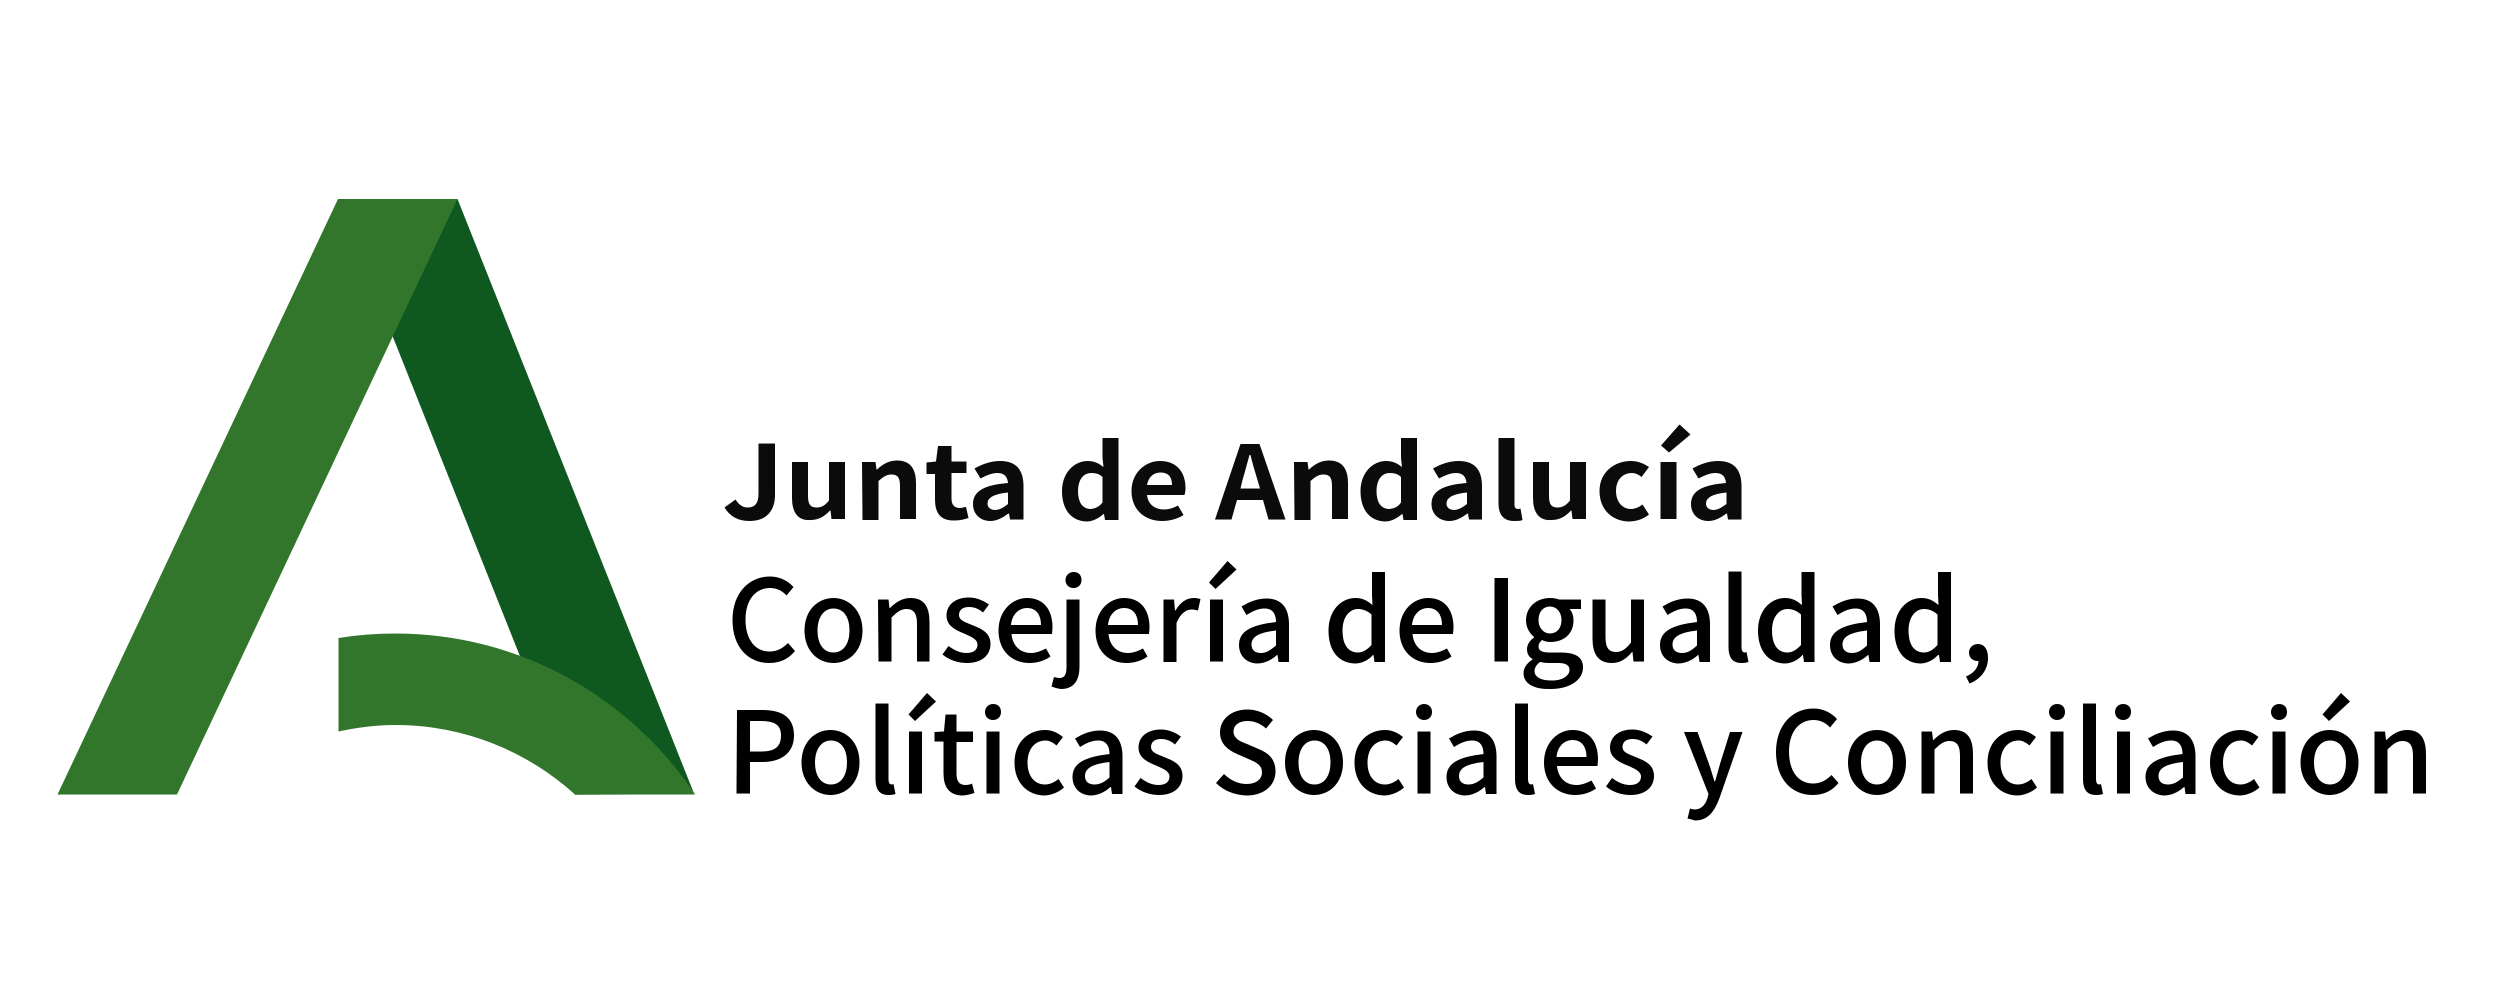 <?xml version="1.0" encoding="utf-8"?>
<!-- Generator: Adobe Illustrator 26.0.0, SVG Export Plug-In . SVG Version: 6.00 Build 0)  -->
<svg version="1.1" id="JUNTA_DE_ANDALUCIA" xmlns="http://www.w3.org/2000/svg" xmlns:xlink="http://www.w3.org/1999/xlink" x="0px"
	 y="0px" viewBox="0 0 500 200" style="enable-background:new 0 0 500 200;" xml:space="preserve">
<style type="text/css">
	.st0{enable-background:new    ;}
	.st1{fill:#0C0B0C;}
	.st2{fill:#0F5820;}
	.st3{fill:#31762B;}
</style>
<g id="Politicas_sociales..." class="st0">
	<path d="M147.4,142h5.1c3.7,0,6.3,1.3,6.3,5.1c0,3.6-2.7,5.3-6.3,5.3H150v6.3h-2.7L147.4,142L147.4,142z M152.3,150.3
		c2.7,0,3.9-1,3.9-3.2c0-2.2-1.4-2.9-4-2.9H150v6.1L152.3,150.3L152.3,150.3z"/>
	<path d="M160.3,152.5c0-4.2,2.8-6.5,5.8-6.5c3.1,0,5.8,2.4,5.8,6.5c0,4.2-2.8,6.5-5.8,6.5C163.1,159,160.3,156.6,160.3,152.5z
		 M169.4,152.5c0-2.7-1.2-4.4-3.2-4.4c-1.9,0-3.2,1.7-3.2,4.4s1.2,4.4,3.2,4.4S169.4,155.1,169.4,152.5z"/>
	<path d="M175.1,155.8v-15.1h2.6v15.2c0,0.7,0.3,1,0.6,1c0.1,0,0.2,0,0.4-0.1l0.4,2c-0.3,0.1-0.7,0.2-1.4,0.2
		C175.8,159,175.1,157.8,175.1,155.8z"/>
	<path d="M181.7,142.9l3.7-4.3l1.8,1.7l-4.2,3.9L181.7,142.9z M181.8,146.3h2.6v12.4h-2.6V146.3z"/>
	<path d="M188.7,154.6v-6.3h-1.8v-1.9l1.9-0.1l0.3-3.4h2.2v3.4h3.3v2.1h-3.3v6.3c0,1.5,0.5,2.3,1.8,2.3c0.4,0,1-0.1,1.3-0.3l0.5,1.9
		c-0.7,0.2-1.6,0.5-2.5,0.5C189.7,159,188.7,157.3,188.7,154.6z"/>
	<path d="M197,142.4c0-0.9,0.7-1.6,1.6-1.6c1,0,1.6,0.6,1.6,1.6c0,1-0.7,1.6-1.6,1.6C197.6,144,197,143.3,197,142.4z M197.3,146.3
		h2.6v12.4h-2.6V146.3z"/>
	<path d="M202.9,152.5c0-4.2,2.9-6.5,6.1-6.5c1.6,0,2.7,0.7,3.6,1.4l-1.3,1.7c-0.7-0.6-1.4-1-2.2-1c-2.1,0-3.6,1.7-3.6,4.4
		s1.4,4.4,3.5,4.4c1,0,2-0.5,2.7-1.1l1.1,1.7c-1.1,1-2.7,1.6-4,1.6C205.5,159,202.9,156.6,202.9,152.5z"/>
	<path d="M214.5,155.4c0-2.7,2.3-4,7.4-4.6c0-1.4-0.5-2.7-2.3-2.7c-1.3,0-2.5,0.6-3.6,1.3l-1-1.7c1.3-0.8,3-1.6,5-1.6
		c3.1,0,4.5,2,4.5,5.2v7.5h-2.1l-0.2-1.4h-0.1c-1.1,1-2.5,1.7-4,1.7C216,159,214.5,157.6,214.5,155.4z M221.9,155.5v-3.1
		c-3.7,0.4-4.9,1.4-4.9,2.8c0,1.2,0.8,1.7,1.9,1.7C220,156.9,220.9,156.4,221.9,155.5z"/>
	<path d="M226.9,157.3l1.2-1.7c1.1,0.8,2.2,1.4,3.6,1.4c1.5,0,2.2-0.7,2.2-1.7c0-1.1-1.4-1.6-2.7-2.2c-1.7-0.7-3.5-1.5-3.5-3.6
		s1.7-3.6,4.5-3.6c1.6,0,3,0.7,4,1.4l-1.2,1.6c-0.8-0.7-1.7-1.1-2.8-1.1c-1.4,0-2,0.7-2,1.6c0,1.1,1.2,1.4,2.6,2
		c1.7,0.7,3.7,1.4,3.7,3.8c0,2.1-1.6,3.8-4.7,3.8C229.9,159,228.1,158.3,226.9,157.3z"/>
	<path d="M243.2,156.6l1.6-1.8c1.2,1.2,2.8,2,4.5,2c2,0,3.1-1,3.1-2.3c0-1.5-1.1-2-2.7-2.7l-2.3-1c-1.6-0.7-3.4-1.9-3.4-4.3
		c0-2.7,2.3-4.6,5.5-4.6c1.9,0,3.8,0.8,5.1,2.1l-1.4,1.7c-1-0.9-2.2-1.5-3.7-1.5c-1.7,0-2.8,0.8-2.8,2.1c0,1.4,1.3,2,2.7,2.5l2.3,1
		c2,0.8,3.4,2,3.4,4.5c0,2.7-2.2,4.8-5.8,4.8C246.8,159,244.7,158.1,243.2,156.6z"/>
	<path d="M257,152.5c0-4.2,2.8-6.5,5.8-6.5s5.8,2.4,5.8,6.5c0,4.2-2.8,6.5-5.8,6.5C259.8,159,257,156.6,257,152.5z M266.1,152.5
		c0-2.7-1.2-4.4-3.2-4.4c-1.9,0-3.2,1.7-3.2,4.4s1.2,4.4,3.2,4.4S266.1,155.1,266.1,152.5z"/>
	<path d="M270.9,152.5c0-4.2,2.9-6.5,6.1-6.5c1.6,0,2.7,0.7,3.6,1.4l-1.3,1.7c-0.7-0.6-1.4-1-2.2-1c-2.1,0-3.6,1.7-3.6,4.4
		s1.4,4.4,3.5,4.4c1,0,2-0.5,2.7-1.1l1.1,1.7c-1.1,1-2.7,1.6-4,1.6C273.5,159,270.9,156.6,270.9,152.5z"/>
	<path d="M283.2,142.4c0-0.9,0.7-1.6,1.6-1.6s1.6,0.6,1.6,1.6c0,1-0.7,1.6-1.6,1.6S283.2,143.3,283.2,142.4z M283.5,146.3h2.6v12.4
		h-2.6V146.3z"/>
	<path d="M289.3,155.4c0-2.7,2.3-4,7.4-4.6c0-1.4-0.5-2.7-2.3-2.7c-1.3,0-2.5,0.6-3.6,1.3l-1-1.7c1.3-0.8,3-1.6,5-1.6
		c3.1,0,4.5,2,4.5,5.2v7.5h-2.1l-0.2-1.4h-0.1c-1.1,1-2.5,1.7-4,1.7C290.8,159,289.3,157.6,289.3,155.4z M296.7,155.5v-3.1
		c-3.7,0.4-4.9,1.4-4.9,2.8c0,1.2,0.8,1.7,1.9,1.7C294.8,156.9,295.6,156.4,296.7,155.5z"/>
	<path d="M303,155.8v-15.1h2.6v15.2c0,0.7,0.3,1,0.6,1c0.1,0,0.2,0,0.4-0.1l0.4,2c-0.3,0.1-0.7,0.2-1.4,0.2
		C303.7,159,303,157.8,303,155.8z"/>
	<path d="M308.8,152.5c0-4,2.8-6.5,5.7-6.5c3.3,0,5.1,2.3,5.1,5.9c0,0.5-0.1,1-0.1,1.3h-8.1c0.2,2.3,1.7,3.8,3.9,3.8
		c1.1,0,2-0.4,3-0.9l0.9,1.6c-1.1,0.8-2.6,1.3-4.2,1.3C311.6,159,308.8,156.6,308.8,152.5z M317.3,151.4c0-2.1-1-3.4-2.8-3.4
		c-1.6,0-3,1.2-3.2,3.4H317.3z"/>
	<path d="M321.2,157.3l1.2-1.7c1.1,0.8,2.2,1.4,3.6,1.4c1.5,0,2.2-0.7,2.2-1.7c0-1.1-1.4-1.6-2.7-2.2c-1.7-0.7-3.5-1.5-3.5-3.6
		s1.7-3.6,4.5-3.6c1.6,0,3,0.7,4,1.4l-1.2,1.6c-0.8-0.7-1.7-1.1-2.8-1.1c-1.4,0-2,0.7-2,1.6c0,1.1,1.2,1.4,2.6,2
		c1.7,0.7,3.7,1.4,3.7,3.8c0,2.1-1.6,3.8-4.7,3.8C324.1,159,322.4,158.3,321.2,157.3z"/>
	<path d="M337.5,163.7l0.5-2c0.2,0.1,0.6,0.2,0.9,0.2c1.4,0,2.2-1,2.6-2.3l0.2-0.8l-4.9-12.4h2.7l2.3,6.4c0.4,1.1,0.7,2.3,1.1,3.5
		h0.1c0.3-1.1,0.7-2.3,1-3.5l2-6.4h2.5l-4.6,13.2c-1,2.7-2.3,4.5-4.9,4.5C338.4,163.9,337.9,163.8,337.5,163.7z"/>
	<path d="M355.2,150.4c0-5.4,3.3-8.7,7.5-8.7c2.1,0,3.7,1,4.7,2.1l-1.4,1.7c-0.8-0.9-1.9-1.5-3.3-1.5c-2.9,0-4.9,2.4-4.9,6.3
		c0,4,1.9,6.4,4.8,6.4c1.6,0,2.7-0.7,3.7-1.7l1.4,1.6c-1.3,1.6-3,2.4-5.2,2.4C358.4,159,355.2,155.9,355.2,150.4z"/>
	<path d="M369.6,152.5c0-4.2,2.8-6.5,5.8-6.5c3.1,0,5.8,2.4,5.8,6.5c0,4.2-2.8,6.5-5.8,6.5C372.3,159,369.6,156.6,369.6,152.5z
		 M378.6,152.5c0-2.7-1.2-4.4-3.2-4.4c-1.9,0-3.2,1.7-3.2,4.4s1.2,4.4,3.2,4.4C377.4,156.9,378.6,155.1,378.6,152.5z"/>
	<path d="M384.3,146.3h2.1l0.2,1.7h0.1c1.1-1.1,2.4-2,4.1-2c2.7,0,3.8,1.7,3.8,4.9v7.8H392v-7.5c0-2.2-0.7-3-2.1-3
		c-1.1,0-1.9,0.6-3,1.7v8.8h-2.6L384.3,146.3L384.3,146.3z"/>
	<path d="M397.5,152.5c0-4.2,2.9-6.5,6.1-6.5c1.6,0,2.7,0.7,3.6,1.4l-1.3,1.7c-0.7-0.6-1.4-1-2.2-1c-2.1,0-3.6,1.7-3.6,4.4
		s1.4,4.4,3.5,4.4c1,0,2-0.5,2.7-1.1l1.1,1.7c-1.1,1-2.7,1.6-4,1.6C400.1,159,397.5,156.6,397.5,152.5z"/>
	<path d="M409.8,142.4c0-0.9,0.7-1.6,1.6-1.6c1,0,1.6,0.6,1.6,1.6c0,1-0.7,1.6-1.6,1.6C410.5,144,409.8,143.3,409.8,142.4z
		 M410.1,146.3h2.6v12.4h-2.6V146.3z"/>
	<path d="M416.6,155.8v-15.1h2.6v15.2c0,0.7,0.3,1,0.6,1c0.1,0,0.2,0,0.4-0.1l0.4,2c-0.3,0.1-0.7,0.2-1.4,0.2
		C417.3,159,416.6,157.8,416.6,155.8z"/>
	<path d="M423,142.4c0-0.9,0.7-1.6,1.6-1.6c1,0,1.6,0.6,1.6,1.6c0,1-0.7,1.6-1.6,1.6C423.7,144,423,143.3,423,142.4z M423.4,146.3
		h2.6v12.4h-2.6V146.3z"/>
	<path d="M429.1,155.4c0-2.7,2.3-4,7.4-4.6c0-1.4-0.5-2.7-2.3-2.7c-1.3,0-2.5,0.6-3.6,1.3l-1-1.7c1.3-0.8,3-1.6,5-1.6
		c3.1,0,4.5,2,4.5,5.2v7.5h-2l-0.2-1.4h-0.1c-1.1,1-2.5,1.7-4,1.7C430.7,159,429.1,157.6,429.1,155.4z M436.6,155.5v-3.1
		c-3.7,0.4-4.9,1.4-4.9,2.8c0,1.2,0.8,1.7,1.9,1.7S435.5,156.4,436.6,155.5z"/>
	<path d="M442,152.5c0-4.2,2.9-6.5,6.1-6.5c1.6,0,2.7,0.7,3.6,1.4l-1.3,1.7c-0.7-0.6-1.4-1-2.2-1c-2.1,0-3.6,1.7-3.6,4.4
		s1.4,4.4,3.5,4.4c1,0,2-0.5,2.7-1.1l1.1,1.7c-1.1,1-2.7,1.6-4,1.6C444.5,159,442,156.6,442,152.5z"/>
	<path d="M454.2,142.4c0-0.9,0.7-1.6,1.6-1.6c1,0,1.6,0.6,1.6,1.6c0,1-0.7,1.6-1.6,1.6C454.9,144,454.2,143.3,454.2,142.4z
		 M454.5,146.3h2.6v12.4h-2.6V146.3z"/>
	<path d="M460.1,152.5c0-4.2,2.8-6.5,5.8-6.5c3.1,0,5.8,2.4,5.8,6.5c0,4.2-2.8,6.5-5.8,6.5C463,159,460.1,156.6,460.1,152.5z
		 M469.2,152.5c0-2.7-1.2-4.4-3.2-4.4c-1.9,0-3.2,1.7-3.2,4.4s1.2,4.4,3.2,4.4S469.2,155.1,469.2,152.5z M464.5,142.9l3.7-4.3
		l1.8,1.7l-4.2,3.9L464.5,142.9z"/>
	<path d="M474.9,146.3h2.1l0.2,1.7h0.1c1.1-1.1,2.4-2,4.1-2c2.7,0,3.8,1.7,3.8,4.9v7.8h-2.6v-7.5c0-2.2-0.7-3-2.1-3
		c-1.1,0-1.9,0.6-3,1.7v8.8h-2.6L474.9,146.3L474.9,146.3z"/>
</g>
<g id="Consejeria_de_Igualdad" class="st0">
	<path d="M146.5,124c0-5.4,3.3-8.7,7.5-8.7c2.1,0,3.7,1,4.7,2.1l-1.4,1.7c-0.8-0.9-1.9-1.5-3.3-1.5c-2.9,0-4.9,2.4-4.9,6.3
		c0,4,1.9,6.4,4.8,6.4c1.6,0,2.7-0.7,3.7-1.7l1.4,1.6c-1.3,1.6-3,2.4-5.2,2.4C149.7,132.6,146.5,129.5,146.5,124z"/>
	<path d="M160.9,126.1c0-4.2,2.8-6.5,5.8-6.5s5.8,2.4,5.8,6.5c0,4.2-2.8,6.5-5.8,6.5C163.6,132.6,160.9,130.2,160.9,126.1z
		 M169.9,126.1c0-2.7-1.2-4.4-3.2-4.4c-1.9,0-3.2,1.7-3.2,4.4c0,2.7,1.2,4.4,3.2,4.4C168.7,130.5,169.9,128.7,169.9,126.1z"/>
	<path d="M175.6,119.9h2.1l0.2,1.7h0.1c1.1-1.1,2.4-2,4.1-2c2.7,0,3.8,1.7,3.8,4.9v7.8h-2.5v-7.5c0-2.2-0.7-3-2.1-3
		c-1.1,0-1.9,0.6-3,1.7v8.8h-2.6L175.6,119.9L175.6,119.9z"/>
	<path d="M188.5,130.9l1.2-1.7c1.1,0.8,2.2,1.4,3.6,1.4c1.5,0,2.2-0.7,2.2-1.7c0-1.1-1.4-1.6-2.7-2.2c-1.7-0.7-3.5-1.5-3.5-3.6
		s1.7-3.6,4.5-3.6c1.6,0,3,0.7,4,1.4l-1.2,1.6c-0.8-0.7-1.7-1.1-2.8-1.1c-1.4,0-2,0.7-2,1.6c0,1.1,1.2,1.4,2.6,2
		c1.7,0.7,3.7,1.4,3.7,3.8c0,2.1-1.6,3.8-4.7,3.8C191.4,132.6,189.7,131.9,188.5,130.9z"/>
	<path d="M199.7,126.1c0-4,2.8-6.5,5.7-6.5c3.3,0,5.1,2.3,5.1,5.9c0,0.5-0.1,1-0.1,1.3h-8.1c0.2,2.3,1.7,3.8,3.9,3.8
		c1.1,0,2-0.4,3-0.9l0.9,1.6c-1.1,0.8-2.6,1.3-4.2,1.3C202.4,132.6,199.7,130.2,199.7,126.1z M208.2,125c0-2.1-1-3.4-2.8-3.4
		c-1.6,0-3,1.2-3.2,3.4H208.2z"/>
	<path d="M210.3,137.3l0.5-1.9c0.4,0.1,0.7,0.2,1.1,0.2c1.1,0,1.4-0.8,1.4-2.3v-13.4h2.6v13.4c0,2.6-1,4.5-3.7,4.5
		C211.4,137.7,210.8,137.5,210.3,137.3z M213.1,116c0-0.9,0.7-1.6,1.6-1.6c1,0,1.6,0.6,1.6,1.6c0,1-0.7,1.6-1.6,1.6
		C213.8,117.6,213.1,117,213.1,116z"/>
	<path d="M219.1,126.1c0-4,2.8-6.5,5.7-6.5c3.3,0,5.1,2.3,5.1,5.9c0,0.5-0.1,1-0.1,1.3h-8.1c0.2,2.3,1.7,3.8,3.9,3.8
		c1.1,0,2-0.4,3-0.9l0.9,1.6c-1.1,0.8-2.6,1.3-4.2,1.3C221.7,132.6,219.1,130.2,219.1,126.1z M227.6,125c0-2.1-1-3.4-2.8-3.4
		c-1.6,0-3,1.2-3.2,3.4H227.6z"/>
	<path d="M232.7,119.9h2.1l0.2,2.2h0.1c0.9-1.6,2.2-2.5,3.6-2.5c0.6,0,1,0.1,1.4,0.2l-0.5,2.3c-0.4-0.1-0.7-0.2-1.3-0.2
		c-1,0-2.2,0.7-3,2.7v7.8h-2.6L232.7,119.9L232.7,119.9z"/>
	<path d="M241.8,116.5l3.7-4.3l1.8,1.7l-4.2,3.9L241.8,116.5z M242,119.9h2.6v12.4H242V119.9z"/>
	<path d="M247.8,129c0-2.7,2.3-4,7.4-4.6c0-1.4-0.5-2.7-2.3-2.7c-1.3,0-2.5,0.6-3.6,1.3l-1-1.7c1.3-0.8,3-1.6,5-1.6
		c3.1,0,4.5,2,4.5,5.2v7.5h-2.1l-0.2-1.4h-0.1c-1.1,1-2.5,1.7-4,1.7C249.3,132.6,247.8,131.2,247.8,129z M255.2,129.1v-3
		c-3.7,0.4-4.9,1.4-4.9,2.8c0,1.2,0.8,1.7,1.9,1.7C253.3,130.6,254.1,130,255.2,129.1z"/>
	<path d="M265.7,126.1c0-4,2.5-6.5,5.4-6.5c1.4,0,2.3,0.5,3.4,1.4l-0.1-2v-4.6h2.6v18h-2.1l-0.2-1.4h-0.1c-0.9,1-2.2,1.7-3.6,1.7
		C267.7,132.6,265.7,130.2,265.7,126.1z M274.3,129v-6.1c-0.9-0.8-1.8-1.1-2.7-1.1c-1.7,0-3.1,1.6-3.1,4.3c0,2.8,1.1,4.4,3.1,4.4
		C272.5,130.5,273.4,130,274.3,129z"/>
	<path d="M279.9,126.1c0-4,2.8-6.5,5.7-6.5c3.3,0,5.1,2.3,5.1,5.9c0,0.5-0.1,1-0.1,1.3h-8.1c0.2,2.3,1.7,3.8,3.9,3.8
		c1.1,0,2-0.4,3-0.9l0.9,1.6c-1.1,0.8-2.6,1.3-4.2,1.3C282.6,132.6,279.9,130.2,279.9,126.1z M288.4,125c0-2.1-1-3.4-2.8-3.4
		c-1.6,0-3,1.2-3.2,3.4H288.4z"/>
	<path d="M298.9,115.6h2.7v16.7h-2.7V115.6z"/>
	<path d="M304.7,134.6c0-1,0.7-2,1.8-2.7v-0.1c-0.7-0.4-1.1-1-1.1-2c0-1,0.7-1.8,1.4-2.3v-0.1c-0.8-0.7-1.6-1.8-1.6-3.3
		c0-2.8,2.2-4.5,4.8-4.5c0.7,0,1.3,0.1,1.8,0.3h4.4v1.9h-2.3c0.5,0.5,0.8,1.3,0.8,2.3c0,2.7-2,4.3-4.6,4.3c-0.5,0-1.2-0.1-1.7-0.4
		c-0.4,0.4-0.7,0.7-0.7,1.3c0,0.7,0.5,1.2,2.1,1.2h2.3c3,0,4.5,0.9,4.5,3c0,2.4-2.5,4.3-6.5,4.3
		C306.9,137.9,304.7,136.8,304.7,134.6z M313.9,134c0-1-0.8-1.4-2.3-1.4h-1.9c-0.6,0-1.1-0.1-1.7-0.2c-0.7,0.5-1.1,1.2-1.1,1.8
		c0,1.2,1.3,1.9,3.3,1.9C312.5,136.2,313.9,135.1,313.9,134z M312.3,124c0-1.6-1-2.7-2.3-2.7c-1.3,0-2.3,1-2.3,2.7
		c0,1.7,1.1,2.7,2.3,2.7C311.3,126.7,312.3,125.7,312.3,124z"/>
	<path d="M318.5,127.7v-7.8h2.6v7.5c0,2.1,0.6,3,2.1,3c1.1,0,1.9-0.5,3-1.9v-8.6h2.6v12.4h-2.1l-0.2-1.9h-0.1
		c-1.1,1.3-2.3,2.2-4,2.2C319.7,132.6,318.5,130.9,318.5,127.7z"/>
	<path d="M332,129c0-2.7,2.3-4,7.4-4.6c0-1.4-0.5-2.7-2.3-2.7c-1.3,0-2.5,0.6-3.6,1.3l-1-1.7c1.3-0.8,3-1.6,5-1.6
		c3.1,0,4.5,2,4.5,5.2v7.5h-2.1l-0.2-1.4h-0.1c-1.1,1-2.5,1.7-4,1.7C333.5,132.6,332,131.2,332,129z M339.4,129.1v-3
		c-3.7,0.4-4.9,1.4-4.9,2.8c0,1.2,0.8,1.7,1.9,1.7C337.6,130.6,338.4,130,339.4,129.1z"/>
	<path d="M345.7,129.4v-15.1h2.6v15.2c0,0.7,0.3,1,0.6,1c0.1,0,0.2,0,0.4-0.1l0.4,2c-0.3,0.1-0.7,0.2-1.4,0.2
		C346.4,132.6,345.7,131.4,345.7,129.4z"/>
	<path d="M351.6,126.1c0-4,2.5-6.5,5.4-6.5c1.4,0,2.3,0.5,3.4,1.4l-0.1-2v-4.6h2.6v18h-2.1l-0.2-1.4h-0.1c-0.9,1-2.2,1.7-3.6,1.7
		C353.7,132.6,351.6,130.2,351.6,126.1z M360.2,129v-6.1c-0.9-0.8-1.8-1.1-2.7-1.1c-1.7,0-3.1,1.6-3.1,4.3c0,2.8,1.1,4.4,3.1,4.4
		C358.4,130.5,359.3,130,360.2,129z"/>
	<path d="M366,129c0-2.7,2.3-4,7.4-4.6c0-1.4-0.5-2.7-2.3-2.7c-1.3,0-2.5,0.6-3.6,1.3l-1-1.7c1.3-0.8,3-1.6,5-1.6
		c3.1,0,4.5,2,4.5,5.2v7.5h-2.1l-0.2-1.4h-0.1c-1.1,1-2.5,1.7-4,1.7C367.5,132.6,366,131.2,366,129z M373.4,129.1v-3
		c-3.7,0.4-4.9,1.4-4.9,2.8c0,1.2,0.8,1.7,1.9,1.7C371.6,130.6,372.4,130,373.4,129.1z"/>
	<path d="M378.9,126.1c0-4,2.5-6.5,5.4-6.5c1.4,0,2.3,0.5,3.4,1.4l-0.1-2v-4.6h2.6v18H388l-0.2-1.4h-0.2c-0.9,1-2.2,1.7-3.6,1.7
		C380.9,132.6,378.9,130.2,378.9,126.1z M387.5,129v-6.1c-0.9-0.8-1.8-1.1-2.7-1.1c-1.7,0-3.1,1.6-3.1,4.3c0,2.8,1.1,4.4,3.1,4.4
		C385.7,130.5,386.6,130,387.5,129z"/>
	<path d="M393.2,135.3c1.6-0.7,2.5-1.8,2.5-3.1c-0.1,0-0.2,0-0.2,0c-0.9,0-1.7-0.6-1.7-1.7c0-1,0.8-1.7,1.8-1.7c1.3,0,2,1.1,2,2.8
		c0,2.3-1.4,4.2-3.7,5.1L393.2,135.3z"/>
</g>
<g id="Junta_de_Andalucía_1_">
	<path class="st1" d="M338.2,100.8c0-2.5,2.1-3.8,7-4.2c-0.1-1.1-0.6-2-2.1-2c-1.1,0-2.3,0.5-3.4,1.1l-1.2-2
		c1.4-0.8,3.2-1.5,5.1-1.5c3.2,0,4.7,1.7,4.7,5.1v6.6h-2.7l-0.2-1.2h-0.1c-1.1,0.8-2.3,1.5-3.6,1.5
		C339.6,104.2,338.2,102.8,338.2,100.8z M345.3,100.8v-2.3c-3,0.3-4.1,1.1-4.1,2.2c0,0.9,0.7,1.3,1.6,1.3
		C343.8,101.9,344.4,101.4,345.3,100.8z"/>
	<path class="st1" d="M332.1,92.4h3.2v11.4h-3.2V92.4z M332.2,89.1l3.7-4.2l2.2,2l-4.3,3.6L332.2,89.1z"/>
	<path class="st1" d="M319.9,98.2c0-3.8,3-6,6.3-6c1.5,0,2.7,0.6,3.6,1.2l-1.5,2c-0.6-0.5-1.2-0.8-1.9-0.8c-1.9,0-3.2,1.4-3.2,3.6
		c0,2.2,1.3,3.6,3,3.6c0.8,0,1.7-0.4,2.3-0.9l1.3,2c-1.2,1-2.7,1.4-4.1,1.4C322.5,104.2,319.9,102,319.9,98.2z"/>
	<path class="st1" d="M306.6,99.6v-7.2h3.2v6.8c0,1.7,0.5,2.3,1.7,2.3c1,0,1.7-0.4,2.5-1.4v-7.7h3.2v11.4h-2.7l-0.2-1.7h-0.1
		c-1.1,1.2-2.3,1.9-3.9,1.9C307.8,104.2,306.6,102.5,306.6,99.6z"/>
	<path class="st1" d="M299.7,100.7V87.6h3.2v13.3c0,0.7,0.3,0.9,0.7,0.9c0.2,0,0.2,0,0.5-0.1l0.4,2.3c-0.4,0.2-0.9,0.2-1.7,0.2
		C300.6,104.2,299.7,102.8,299.7,100.7z"/>
	<path class="st1" d="M286.3,100.8c0-2.5,2.1-3.8,7-4.2c-0.1-1.1-0.6-2-2.1-2c-1.1,0-2.3,0.5-3.4,1.1l-1.2-2
		c1.4-0.8,3.2-1.5,5.1-1.5c3.2,0,4.7,1.7,4.7,5.1v6.6h-2.6l-0.2-1.2h-0.1c-1.1,0.8-2.3,1.5-3.6,1.5
		C287.8,104.2,286.3,102.8,286.3,100.8z M293.4,100.8v-2.3c-3,0.3-4.1,1.1-4.1,2.2c0,0.9,0.7,1.3,1.6,1.3
		C291.9,101.9,292.6,101.4,293.4,100.8z"/>
	<path class="st1" d="M272.1,98.2c0-3.7,2.5-6,5.1-6c1.4,0,2.3,0.5,3.2,1.2l-0.2-1.8v-4h3.2v16.4h-2.7l-0.2-1.2h-0.1
		c-0.9,0.8-2.1,1.5-3.4,1.5C274,104.2,272.1,102,272.1,98.2z M280.2,100.5v-5.1c-0.7-0.7-1.5-0.8-2.3-0.8c-1.4,0-2.6,1.2-2.6,3.6
		c0,2.3,0.9,3.6,2.6,3.6C278.8,101.7,279.6,101.4,280.2,100.5z"/>
	<path class="st1" d="M258.8,92.4h2.7l0.2,1.5h0.1c1.1-1,2.3-1.8,4-1.8c2.7,0,3.8,1.7,3.8,4.6v7.1h-3.2v-6.6c0-1.7-0.5-2.3-1.7-2.3
		c-1,0-1.7,0.5-2.6,1.3v7.8h-3.2L258.8,92.4L258.8,92.4z"/>
	<path class="st1" d="M248.1,88.8h3.8l5.2,15.1h-3.4l-1.1-3.9h-5.2l-1.1,3.9H243L248.1,88.8z M248.1,97.7h3.9l-0.5-1.7
		c-0.5-1.6-1-3.3-1.4-5h-0.2c-0.5,1.7-0.9,3.4-1.4,5L248.1,97.7z"/>
	<path class="st1" d="M226.3,98.2c0-3.7,2.8-6,5.7-6c3.4,0,5.1,2.3,5.1,5.4c0,0.6-0.1,1.1-0.2,1.4h-7.5c0.2,1.9,1.6,2.9,3.4,2.9
		c1,0,1.9-0.3,2.8-0.8l1.1,1.9c-1.2,0.8-2.8,1.2-4.3,1.2C229,104.2,226.3,102,226.3,98.2z M234.4,97c0-1.6-0.7-2.5-2.3-2.5
		c-1.3,0-2.4,0.8-2.7,2.5H234.4z"/>
	<path class="st1" d="M212.4,98.2c0-3.7,2.5-6,5.1-6c1.4,0,2.3,0.5,3.2,1.2l-0.2-1.8v-4h3.2v16.4h-2.7l-0.2-1.2h-0.1
		c-0.9,0.8-2.1,1.5-3.4,1.5C214.3,104.2,212.4,102,212.4,98.2z M220.5,100.5v-5.1c-0.7-0.7-1.5-0.8-2.3-0.8c-1.4,0-2.6,1.2-2.6,3.6
		c0,2.3,0.9,3.6,2.6,3.6C219,101.7,219.8,101.4,220.5,100.5z"/>
	<path class="st1" d="M194.6,100.8c0-2.5,2.1-3.8,7-4.2c-0.1-1.1-0.6-2-2.1-2c-1.1,0-2.3,0.5-3.4,1.1l-1.2-2
		c1.4-0.8,3.2-1.5,5.1-1.5c3.2,0,4.7,1.7,4.7,5.1v6.6H202l-0.2-1.2h-0.1c-1.1,0.8-2.3,1.5-3.6,1.5
		C196,104.2,194.6,102.8,194.6,100.8z M201.6,100.8v-2.3c-3,0.3-4.1,1.1-4.1,2.2c0,0.9,0.7,1.3,1.6,1.3
		C200.2,101.9,200.8,101.4,201.6,100.8z"/>
	<path class="st1" d="M187,99.9v-5.1h-1.7v-2.3l1.9-0.2l0.4-3.1h2.7v3.1h3v2.3h-3v5.1c0,1.3,0.6,1.9,1.7,1.9c0.4,0,0.8-0.2,1.2-0.2
		l0.5,2.2c-0.7,0.2-1.5,0.5-2.7,0.5C188,104.2,187,102.5,187,99.9z"/>
	<path class="st1" d="M172.4,92.4h2.7l0.2,1.5h0.1c1.1-1,2.3-1.8,4-1.8c2.7,0,3.8,1.7,3.8,4.6v7.1H180v-6.6c0-1.7-0.5-2.3-1.7-2.3
		c-1,0-1.7,0.5-2.6,1.3v7.8h-3.2L172.4,92.4L172.4,92.4z"/>
	<path class="st1" d="M158.4,99.6v-7.2h3.2v6.8c0,1.7,0.5,2.3,1.7,2.3c1,0,1.7-0.4,2.5-1.4v-7.7h3.2v11.4h-2.7l-0.2-1.7h-0.1
		c-1.1,1.2-2.3,1.9-3.9,1.9C159.6,104.2,158.4,102.5,158.4,99.6z"/>
	<path class="st1" d="M144.9,101.5l2.2-1.6c0.7,1.1,1.5,1.6,2.4,1.6c1.4,0,2.2-0.7,2.2-2.8v-10h3.3V99c0,2.9-1.5,5.2-5.1,5.2
		C147.6,104.2,146,103.3,144.9,101.5z"/>
</g>
<g id="Junta_Andalucia">
	<path class="st2" d="M138.8,158.7L138.8,158.7L91.5,39.8H67.6L115,158.9L138.8,158.7z"/>
	<polygon class="st3" points="91.5,39.8 67.6,39.8 11.5,158.9 35.4,158.9 	"/>
	<path class="st3" d="M115,158.9h24c-12.9-19.4-35-32.2-60-32.2c-3.8,0-7.6,0.3-11.3,0.9v18.7c3.7-0.8,7.5-1.3,11.4-1.3
		C92.9,145,105.5,150.3,115,158.9z"/>
</g>
</svg>

